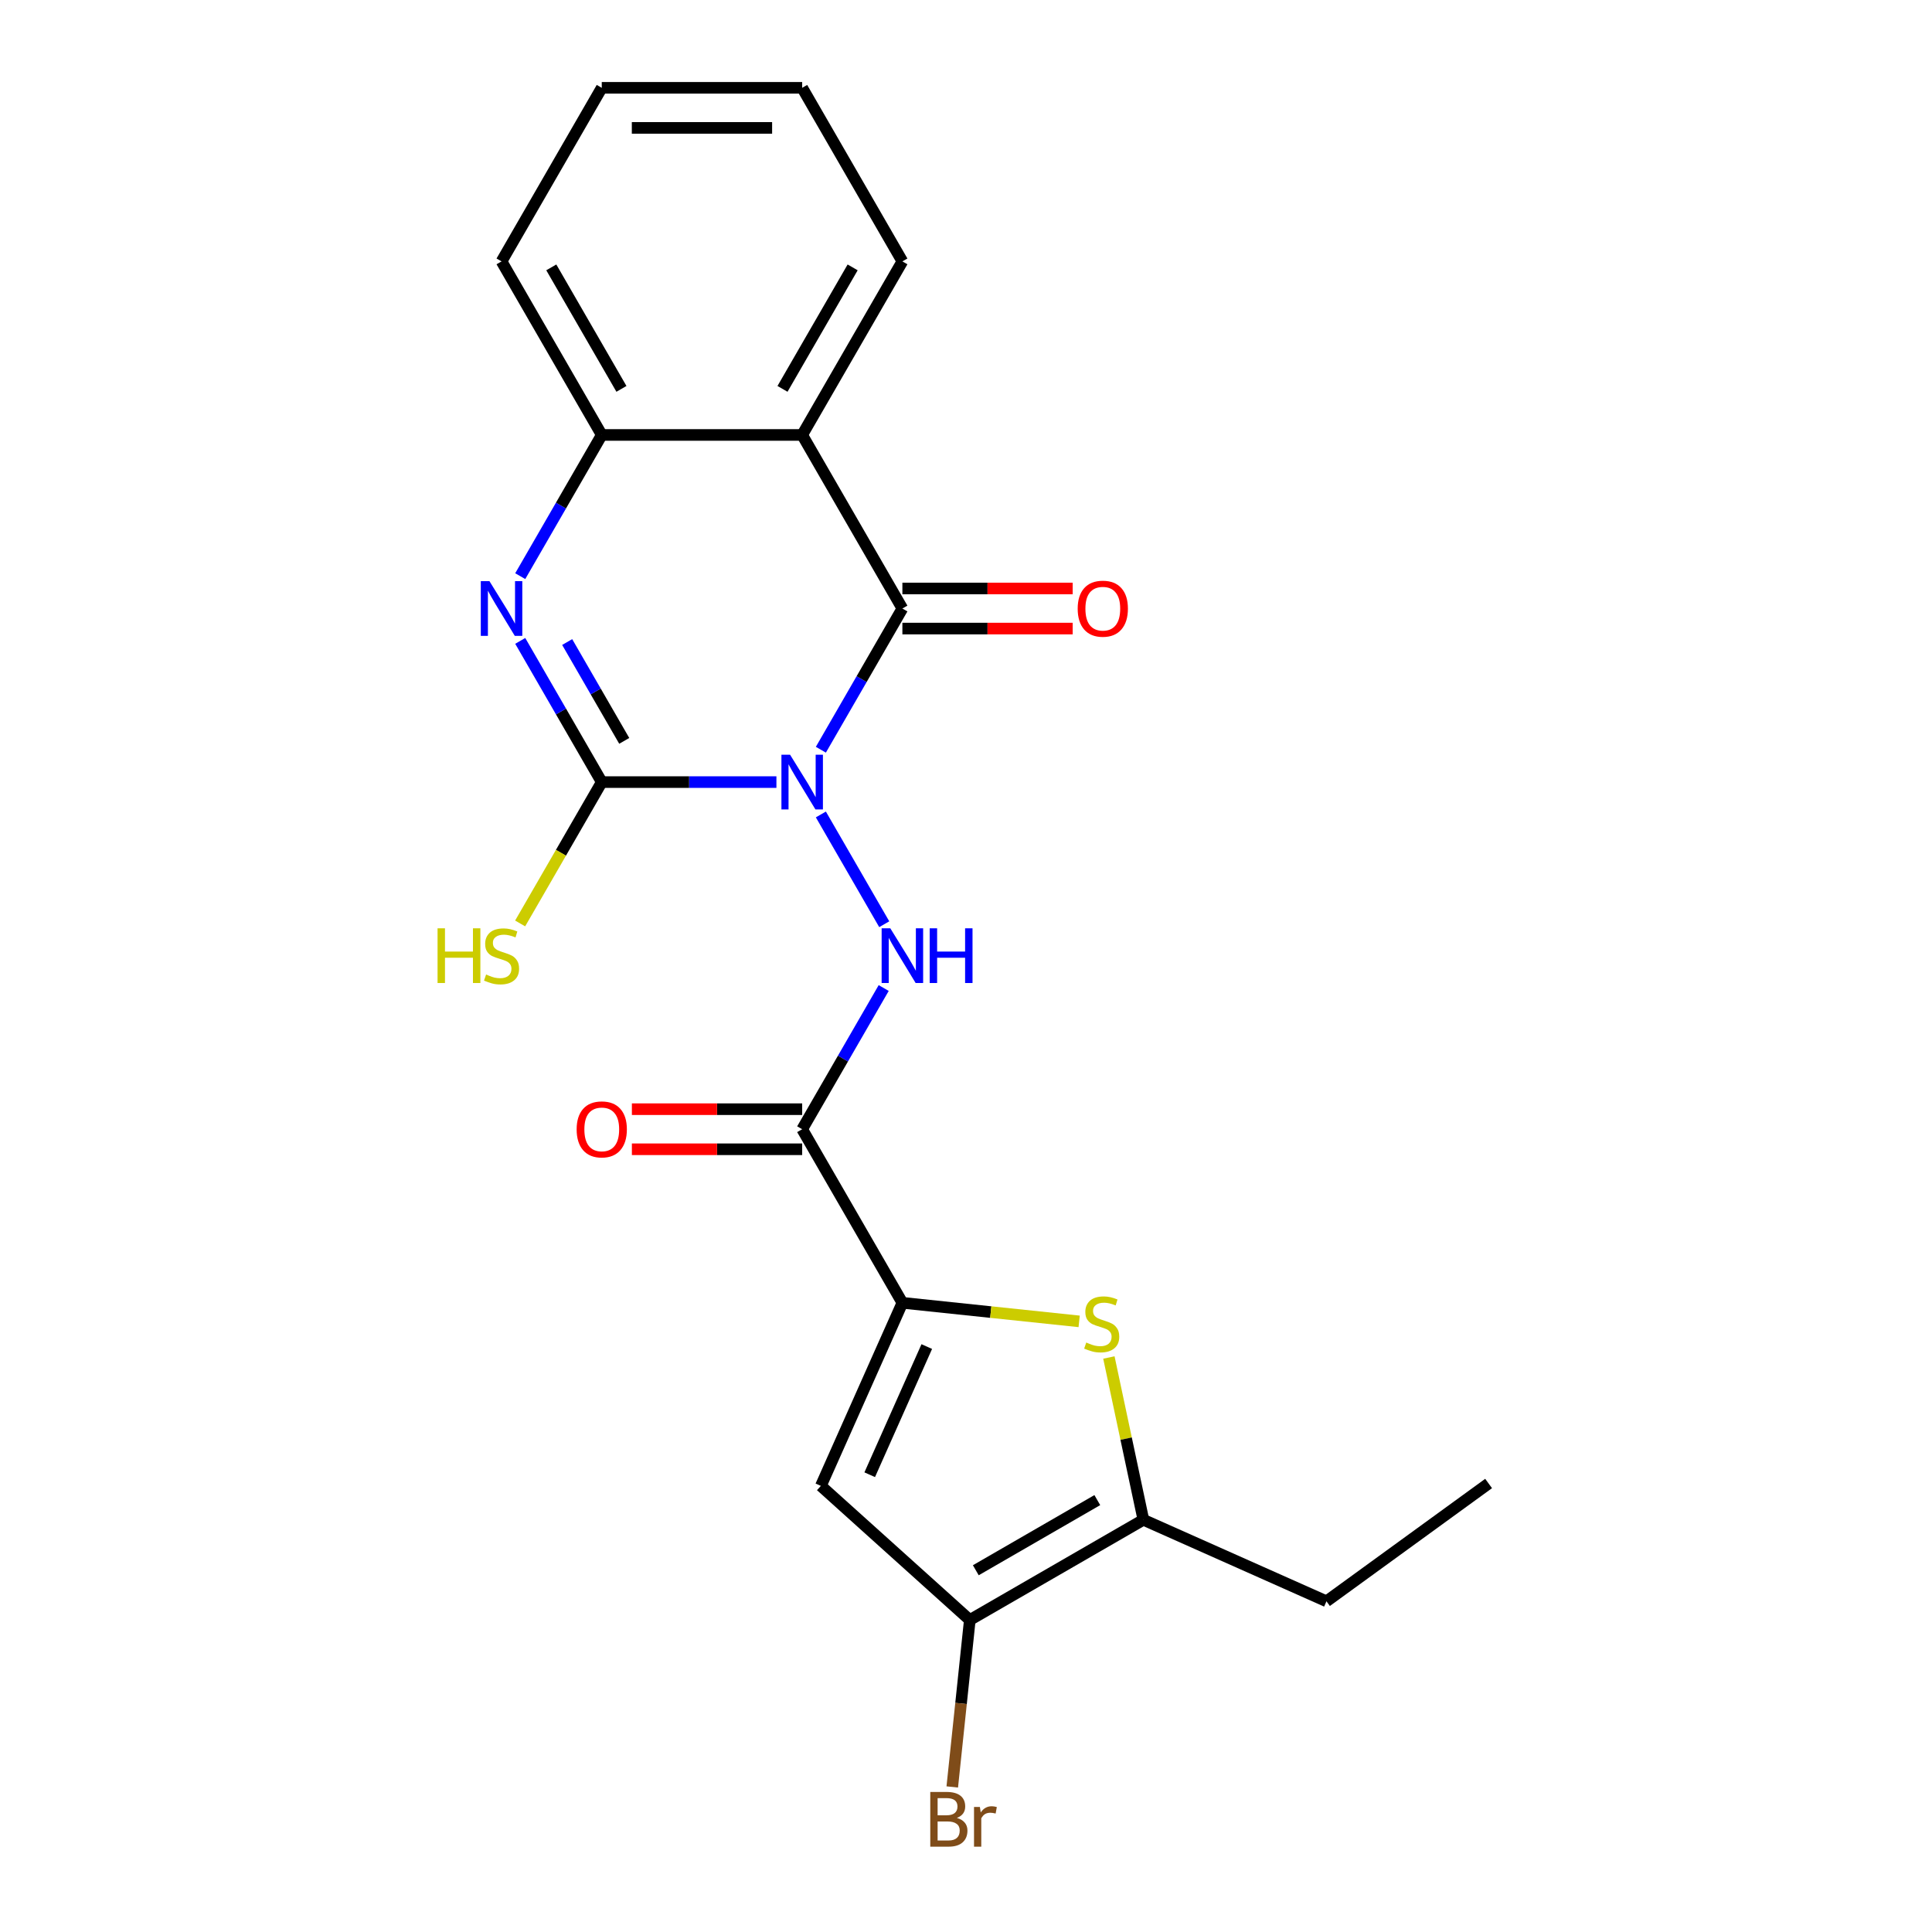 <?xml version='1.0' encoding='iso-8859-1'?>
<svg version='1.1' baseProfile='full'
              xmlns='http://www.w3.org/2000/svg'
                      xmlns:rdkit='http://www.rdkit.org/xml'
                      xmlns:xlink='http://www.w3.org/1999/xlink'
                  xml:space='preserve'
width='1000px' height='1000px' viewBox='0 0 1000 1000'>
<!-- END OF HEADER -->
<rect style='opacity:1.0;fill:#FFFFFF;stroke:none' width='1000' height='1000' x='0' y='0'> </rect>
<path class='bond-0' d='M 401.872,404.809 L 356.67,404.809' style='fill:none;fill-rule:evenodd;stroke:#0000FF;stroke-width:6px;stroke-linecap:butt;stroke-linejoin:miter;stroke-opacity:1' />
<path class='bond-0' d='M 356.67,404.809 L 311.468,404.809' style='fill:none;fill-rule:evenodd;stroke:#000000;stroke-width:6px;stroke-linecap:butt;stroke-linejoin:miter;stroke-opacity:1' />
<path class='bond-1' d='M 424.878,388.056 L 445.976,351.513' style='fill:none;fill-rule:evenodd;stroke:#0000FF;stroke-width:6px;stroke-linecap:butt;stroke-linejoin:miter;stroke-opacity:1' />
<path class='bond-1' d='M 445.976,351.513 L 467.074,314.971' style='fill:none;fill-rule:evenodd;stroke:#000000;stroke-width:6px;stroke-linecap:butt;stroke-linejoin:miter;stroke-opacity:1' />
<path class='bond-4' d='M 424.878,421.563 L 457.68,478.378' style='fill:none;fill-rule:evenodd;stroke:#0000FF;stroke-width:6px;stroke-linecap:butt;stroke-linejoin:miter;stroke-opacity:1' />
<path class='bond-2' d='M 311.468,404.809 L 290.371,368.267' style='fill:none;fill-rule:evenodd;stroke:#000000;stroke-width:6px;stroke-linecap:butt;stroke-linejoin:miter;stroke-opacity:1' />
<path class='bond-2' d='M 290.371,368.267 L 269.273,331.724' style='fill:none;fill-rule:evenodd;stroke:#0000FF;stroke-width:6px;stroke-linecap:butt;stroke-linejoin:miter;stroke-opacity:1' />
<path class='bond-2' d='M 323.107,383.473 L 308.338,357.893' style='fill:none;fill-rule:evenodd;stroke:#000000;stroke-width:6px;stroke-linecap:butt;stroke-linejoin:miter;stroke-opacity:1' />
<path class='bond-2' d='M 308.338,357.893 L 293.57,332.313' style='fill:none;fill-rule:evenodd;stroke:#0000FF;stroke-width:6px;stroke-linecap:butt;stroke-linejoin:miter;stroke-opacity:1' />
<path class='bond-14' d='M 311.468,404.809 L 290.347,441.392' style='fill:none;fill-rule:evenodd;stroke:#000000;stroke-width:6px;stroke-linecap:butt;stroke-linejoin:miter;stroke-opacity:1' />
<path class='bond-14' d='M 290.347,441.392 L 269.226,477.974' style='fill:none;fill-rule:evenodd;stroke:#CCCC00;stroke-width:6px;stroke-linecap:butt;stroke-linejoin:miter;stroke-opacity:1' />
<path class='bond-5' d='M 467.074,314.971 L 415.205,225.132' style='fill:none;fill-rule:evenodd;stroke:#000000;stroke-width:6px;stroke-linecap:butt;stroke-linejoin:miter;stroke-opacity:1' />
<path class='bond-12' d='M 467.074,325.344 L 511.145,325.344' style='fill:none;fill-rule:evenodd;stroke:#000000;stroke-width:6px;stroke-linecap:butt;stroke-linejoin:miter;stroke-opacity:1' />
<path class='bond-12' d='M 511.145,325.344 L 555.217,325.344' style='fill:none;fill-rule:evenodd;stroke:#FF0000;stroke-width:6px;stroke-linecap:butt;stroke-linejoin:miter;stroke-opacity:1' />
<path class='bond-12' d='M 467.074,304.597 L 511.145,304.597' style='fill:none;fill-rule:evenodd;stroke:#000000;stroke-width:6px;stroke-linecap:butt;stroke-linejoin:miter;stroke-opacity:1' />
<path class='bond-12' d='M 511.145,304.597 L 555.217,304.597' style='fill:none;fill-rule:evenodd;stroke:#FF0000;stroke-width:6px;stroke-linecap:butt;stroke-linejoin:miter;stroke-opacity:1' />
<path class='bond-10' d='M 269.273,298.217 L 290.371,261.674' style='fill:none;fill-rule:evenodd;stroke:#0000FF;stroke-width:6px;stroke-linecap:butt;stroke-linejoin:miter;stroke-opacity:1' />
<path class='bond-10' d='M 290.371,261.674 L 311.468,225.132' style='fill:none;fill-rule:evenodd;stroke:#000000;stroke-width:6px;stroke-linecap:butt;stroke-linejoin:miter;stroke-opacity:1' />
<path class='bond-3' d='M 467.074,674.325 L 415.205,584.486' style='fill:none;fill-rule:evenodd;stroke:#000000;stroke-width:6px;stroke-linecap:butt;stroke-linejoin:miter;stroke-opacity:1' />
<path class='bond-7' d='M 467.074,674.325 L 512.821,679.133' style='fill:none;fill-rule:evenodd;stroke:#000000;stroke-width:6px;stroke-linecap:butt;stroke-linejoin:miter;stroke-opacity:1' />
<path class='bond-7' d='M 512.821,679.133 L 558.569,683.942' style='fill:none;fill-rule:evenodd;stroke:#CCCC00;stroke-width:6px;stroke-linecap:butt;stroke-linejoin:miter;stroke-opacity:1' />
<path class='bond-8' d='M 467.074,674.325 L 424.88,769.093' style='fill:none;fill-rule:evenodd;stroke:#000000;stroke-width:6px;stroke-linecap:butt;stroke-linejoin:miter;stroke-opacity:1' />
<path class='bond-8' d='M 479.698,696.979 L 450.163,763.317' style='fill:none;fill-rule:evenodd;stroke:#000000;stroke-width:6px;stroke-linecap:butt;stroke-linejoin:miter;stroke-opacity:1' />
<path class='bond-6' d='M 457.401,511.401 L 436.303,547.944' style='fill:none;fill-rule:evenodd;stroke:#0000FF;stroke-width:6px;stroke-linecap:butt;stroke-linejoin:miter;stroke-opacity:1' />
<path class='bond-6' d='M 436.303,547.944 L 415.205,584.486' style='fill:none;fill-rule:evenodd;stroke:#000000;stroke-width:6px;stroke-linecap:butt;stroke-linejoin:miter;stroke-opacity:1' />
<path class='bond-16' d='M 415.205,225.132 L 467.074,135.293' style='fill:none;fill-rule:evenodd;stroke:#000000;stroke-width:6px;stroke-linecap:butt;stroke-linejoin:miter;stroke-opacity:1' />
<path class='bond-16' d='M 405.018,201.282 L 441.326,138.395' style='fill:none;fill-rule:evenodd;stroke:#000000;stroke-width:6px;stroke-linecap:butt;stroke-linejoin:miter;stroke-opacity:1' />
<path class='bond-22' d='M 415.205,225.132 L 311.468,225.132' style='fill:none;fill-rule:evenodd;stroke:#000000;stroke-width:6px;stroke-linecap:butt;stroke-linejoin:miter;stroke-opacity:1' />
<path class='bond-13' d='M 415.205,574.113 L 371.133,574.113' style='fill:none;fill-rule:evenodd;stroke:#000000;stroke-width:6px;stroke-linecap:butt;stroke-linejoin:miter;stroke-opacity:1' />
<path class='bond-13' d='M 371.133,574.113 L 327.062,574.113' style='fill:none;fill-rule:evenodd;stroke:#FF0000;stroke-width:6px;stroke-linecap:butt;stroke-linejoin:miter;stroke-opacity:1' />
<path class='bond-13' d='M 415.205,594.86 L 371.133,594.86' style='fill:none;fill-rule:evenodd;stroke:#000000;stroke-width:6px;stroke-linecap:butt;stroke-linejoin:miter;stroke-opacity:1' />
<path class='bond-13' d='M 371.133,594.86 L 327.062,594.86' style='fill:none;fill-rule:evenodd;stroke:#FF0000;stroke-width:6px;stroke-linecap:butt;stroke-linejoin:miter;stroke-opacity:1' />
<path class='bond-11' d='M 573.956,702.642 L 582.883,744.64' style='fill:none;fill-rule:evenodd;stroke:#CCCC00;stroke-width:6px;stroke-linecap:butt;stroke-linejoin:miter;stroke-opacity:1' />
<path class='bond-11' d='M 582.883,744.64 L 591.81,786.638' style='fill:none;fill-rule:evenodd;stroke:#000000;stroke-width:6px;stroke-linecap:butt;stroke-linejoin:miter;stroke-opacity:1' />
<path class='bond-9' d='M 424.88,769.093 L 501.971,838.507' style='fill:none;fill-rule:evenodd;stroke:#000000;stroke-width:6px;stroke-linecap:butt;stroke-linejoin:miter;stroke-opacity:1' />
<path class='bond-15' d='M 501.971,838.507 L 497.43,881.714' style='fill:none;fill-rule:evenodd;stroke:#000000;stroke-width:6px;stroke-linecap:butt;stroke-linejoin:miter;stroke-opacity:1' />
<path class='bond-15' d='M 497.43,881.714 L 492.889,924.922' style='fill:none;fill-rule:evenodd;stroke:#7F4C19;stroke-width:6px;stroke-linecap:butt;stroke-linejoin:miter;stroke-opacity:1' />
<path class='bond-24' d='M 501.971,838.507 L 591.81,786.638' style='fill:none;fill-rule:evenodd;stroke:#000000;stroke-width:6px;stroke-linecap:butt;stroke-linejoin:miter;stroke-opacity:1' />
<path class='bond-24' d='M 505.074,812.759 L 567.961,776.451' style='fill:none;fill-rule:evenodd;stroke:#000000;stroke-width:6px;stroke-linecap:butt;stroke-linejoin:miter;stroke-opacity:1' />
<path class='bond-18' d='M 311.468,225.132 L 259.6,135.293' style='fill:none;fill-rule:evenodd;stroke:#000000;stroke-width:6px;stroke-linecap:butt;stroke-linejoin:miter;stroke-opacity:1' />
<path class='bond-18' d='M 321.656,201.282 L 285.348,138.395' style='fill:none;fill-rule:evenodd;stroke:#000000;stroke-width:6px;stroke-linecap:butt;stroke-linejoin:miter;stroke-opacity:1' />
<path class='bond-17' d='M 591.81,786.638 L 686.578,828.832' style='fill:none;fill-rule:evenodd;stroke:#000000;stroke-width:6px;stroke-linecap:butt;stroke-linejoin:miter;stroke-opacity:1' />
<path class='bond-20' d='M 467.074,135.293 L 415.205,45.455' style='fill:none;fill-rule:evenodd;stroke:#000000;stroke-width:6px;stroke-linecap:butt;stroke-linejoin:miter;stroke-opacity:1' />
<path class='bond-19' d='M 686.578,828.832 L 770.503,767.857' style='fill:none;fill-rule:evenodd;stroke:#000000;stroke-width:6px;stroke-linecap:butt;stroke-linejoin:miter;stroke-opacity:1' />
<path class='bond-21' d='M 259.6,135.293 L 311.468,45.455' style='fill:none;fill-rule:evenodd;stroke:#000000;stroke-width:6px;stroke-linecap:butt;stroke-linejoin:miter;stroke-opacity:1' />
<path class='bond-23' d='M 415.205,45.455 L 311.468,45.455' style='fill:none;fill-rule:evenodd;stroke:#000000;stroke-width:6px;stroke-linecap:butt;stroke-linejoin:miter;stroke-opacity:1' />
<path class='bond-23' d='M 399.645,66.202 L 327.029,66.202' style='fill:none;fill-rule:evenodd;stroke:#000000;stroke-width:6px;stroke-linecap:butt;stroke-linejoin:miter;stroke-opacity:1' />
<path  class='atom-0' d='M 408.945 390.649
L 418.225 405.649
Q 419.145 407.129, 420.625 409.809
Q 422.105 412.489, 422.185 412.649
L 422.185 390.649
L 425.945 390.649
L 425.945 418.969
L 422.065 418.969
L 412.105 402.569
Q 410.945 400.649, 409.705 398.449
Q 408.505 396.249, 408.145 395.569
L 408.145 418.969
L 404.465 418.969
L 404.465 390.649
L 408.945 390.649
' fill='#0000FF'/>
<path  class='atom-3' d='M 253.34 300.811
L 262.62 315.811
Q 263.54 317.291, 265.02 319.971
Q 266.5 322.651, 266.58 322.811
L 266.58 300.811
L 270.34 300.811
L 270.34 329.131
L 266.46 329.131
L 256.5 312.731
Q 255.34 310.811, 254.1 308.611
Q 252.9 306.411, 252.54 305.731
L 252.54 329.131
L 248.86 329.131
L 248.86 300.811
L 253.34 300.811
' fill='#0000FF'/>
<path  class='atom-5' d='M 460.814 480.488
L 470.094 495.488
Q 471.014 496.968, 472.494 499.648
Q 473.974 502.328, 474.054 502.488
L 474.054 480.488
L 477.814 480.488
L 477.814 508.808
L 473.934 508.808
L 463.974 492.408
Q 462.814 490.488, 461.574 488.288
Q 460.374 486.088, 460.014 485.408
L 460.014 508.808
L 456.334 508.808
L 456.334 480.488
L 460.814 480.488
' fill='#0000FF'/>
<path  class='atom-5' d='M 481.214 480.488
L 485.054 480.488
L 485.054 492.528
L 499.534 492.528
L 499.534 480.488
L 503.374 480.488
L 503.374 508.808
L 499.534 508.808
L 499.534 495.728
L 485.054 495.728
L 485.054 508.808
L 481.214 508.808
L 481.214 480.488
' fill='#0000FF'/>
<path  class='atom-8' d='M 562.242 694.889
Q 562.562 695.009, 563.882 695.569
Q 565.202 696.129, 566.642 696.489
Q 568.122 696.809, 569.562 696.809
Q 572.242 696.809, 573.802 695.529
Q 575.362 694.209, 575.362 691.929
Q 575.362 690.369, 574.562 689.409
Q 573.802 688.449, 572.602 687.929
Q 571.402 687.409, 569.402 686.809
Q 566.882 686.049, 565.362 685.329
Q 563.882 684.609, 562.802 683.089
Q 561.762 681.569, 561.762 679.009
Q 561.762 675.449, 564.162 673.249
Q 566.602 671.049, 571.402 671.049
Q 574.682 671.049, 578.402 672.609
L 577.482 675.689
Q 574.082 674.289, 571.522 674.289
Q 568.762 674.289, 567.242 675.449
Q 565.722 676.569, 565.762 678.529
Q 565.762 680.049, 566.522 680.969
Q 567.322 681.889, 568.442 682.409
Q 569.602 682.929, 571.522 683.529
Q 574.082 684.329, 575.602 685.129
Q 577.122 685.929, 578.202 687.569
Q 579.322 689.169, 579.322 691.929
Q 579.322 695.849, 576.682 697.969
Q 574.082 700.049, 569.722 700.049
Q 567.202 700.049, 565.282 699.489
Q 563.402 698.969, 561.162 698.049
L 562.242 694.889
' fill='#CCCC00'/>
<path  class='atom-13' d='M 557.81 315.051
Q 557.81 308.251, 561.17 304.451
Q 564.53 300.651, 570.81 300.651
Q 577.09 300.651, 580.45 304.451
Q 583.81 308.251, 583.81 315.051
Q 583.81 321.931, 580.41 325.851
Q 577.01 329.731, 570.81 329.731
Q 564.57 329.731, 561.17 325.851
Q 557.81 321.971, 557.81 315.051
M 570.81 326.531
Q 575.13 326.531, 577.45 323.651
Q 579.81 320.731, 579.81 315.051
Q 579.81 309.491, 577.45 306.691
Q 575.13 303.851, 570.81 303.851
Q 566.49 303.851, 564.13 306.651
Q 561.81 309.451, 561.81 315.051
Q 561.81 320.771, 564.13 323.651
Q 566.49 326.531, 570.81 326.531
' fill='#FF0000'/>
<path  class='atom-14' d='M 298.468 584.566
Q 298.468 577.766, 301.828 573.966
Q 305.188 570.166, 311.468 570.166
Q 317.748 570.166, 321.108 573.966
Q 324.468 577.766, 324.468 584.566
Q 324.468 591.446, 321.068 595.366
Q 317.668 599.246, 311.468 599.246
Q 305.228 599.246, 301.828 595.366
Q 298.468 591.486, 298.468 584.566
M 311.468 596.046
Q 315.788 596.046, 318.108 593.166
Q 320.468 590.246, 320.468 584.566
Q 320.468 579.006, 318.108 576.206
Q 315.788 573.366, 311.468 573.366
Q 307.148 573.366, 304.788 576.166
Q 302.468 578.966, 302.468 584.566
Q 302.468 590.286, 304.788 593.166
Q 307.148 596.046, 311.468 596.046
' fill='#FF0000'/>
<path  class='atom-15' d='M 226.48 480.488
L 230.32 480.488
L 230.32 492.528
L 244.8 492.528
L 244.8 480.488
L 248.64 480.488
L 248.64 508.808
L 244.8 508.808
L 244.8 495.728
L 230.32 495.728
L 230.32 508.808
L 226.48 508.808
L 226.48 480.488
' fill='#CCCC00'/>
<path  class='atom-15' d='M 251.6 504.408
Q 251.92 504.528, 253.24 505.088
Q 254.56 505.648, 256 506.008
Q 257.48 506.328, 258.92 506.328
Q 261.6 506.328, 263.16 505.048
Q 264.72 503.728, 264.72 501.448
Q 264.72 499.888, 263.92 498.928
Q 263.16 497.968, 261.96 497.448
Q 260.76 496.928, 258.76 496.328
Q 256.24 495.568, 254.72 494.848
Q 253.24 494.128, 252.16 492.608
Q 251.12 491.088, 251.12 488.528
Q 251.12 484.968, 253.52 482.768
Q 255.96 480.568, 260.76 480.568
Q 264.04 480.568, 267.76 482.128
L 266.84 485.208
Q 263.44 483.808, 260.88 483.808
Q 258.12 483.808, 256.6 484.968
Q 255.08 486.088, 255.12 488.048
Q 255.12 489.568, 255.88 490.488
Q 256.68 491.408, 257.8 491.928
Q 258.96 492.448, 260.88 493.048
Q 263.44 493.848, 264.96 494.648
Q 266.48 495.448, 267.56 497.088
Q 268.68 498.688, 268.68 501.448
Q 268.68 505.368, 266.04 507.488
Q 263.44 509.568, 259.08 509.568
Q 256.56 509.568, 254.64 509.008
Q 252.76 508.488, 250.52 507.568
L 251.6 504.408
' fill='#CCCC00'/>
<path  class='atom-16' d='M 495.268 940.955
Q 497.988 941.715, 499.348 943.395
Q 500.748 945.035, 500.748 947.475
Q 500.748 951.395, 498.228 953.635
Q 495.748 955.835, 491.028 955.835
L 481.508 955.835
L 481.508 927.515
L 489.868 927.515
Q 494.708 927.515, 497.148 929.475
Q 499.588 931.435, 499.588 935.035
Q 499.588 939.315, 495.268 940.955
M 485.308 930.715
L 485.308 939.595
L 489.868 939.595
Q 492.668 939.595, 494.108 938.475
Q 495.588 937.315, 495.588 935.035
Q 495.588 930.715, 489.868 930.715
L 485.308 930.715
M 491.028 952.635
Q 493.788 952.635, 495.268 951.315
Q 496.748 949.995, 496.748 947.475
Q 496.748 945.155, 495.108 943.995
Q 493.508 942.795, 490.428 942.795
L 485.308 942.795
L 485.308 952.635
L 491.028 952.635
' fill='#7F4C19'/>
<path  class='atom-16' d='M 507.188 935.275
L 507.628 938.115
Q 509.788 934.915, 513.308 934.915
Q 514.428 934.915, 515.948 935.315
L 515.348 938.675
Q 513.628 938.275, 512.668 938.275
Q 510.988 938.275, 509.868 938.955
Q 508.788 939.595, 507.908 941.155
L 507.908 955.835
L 504.148 955.835
L 504.148 935.275
L 507.188 935.275
' fill='#7F4C19'/>
</svg>
